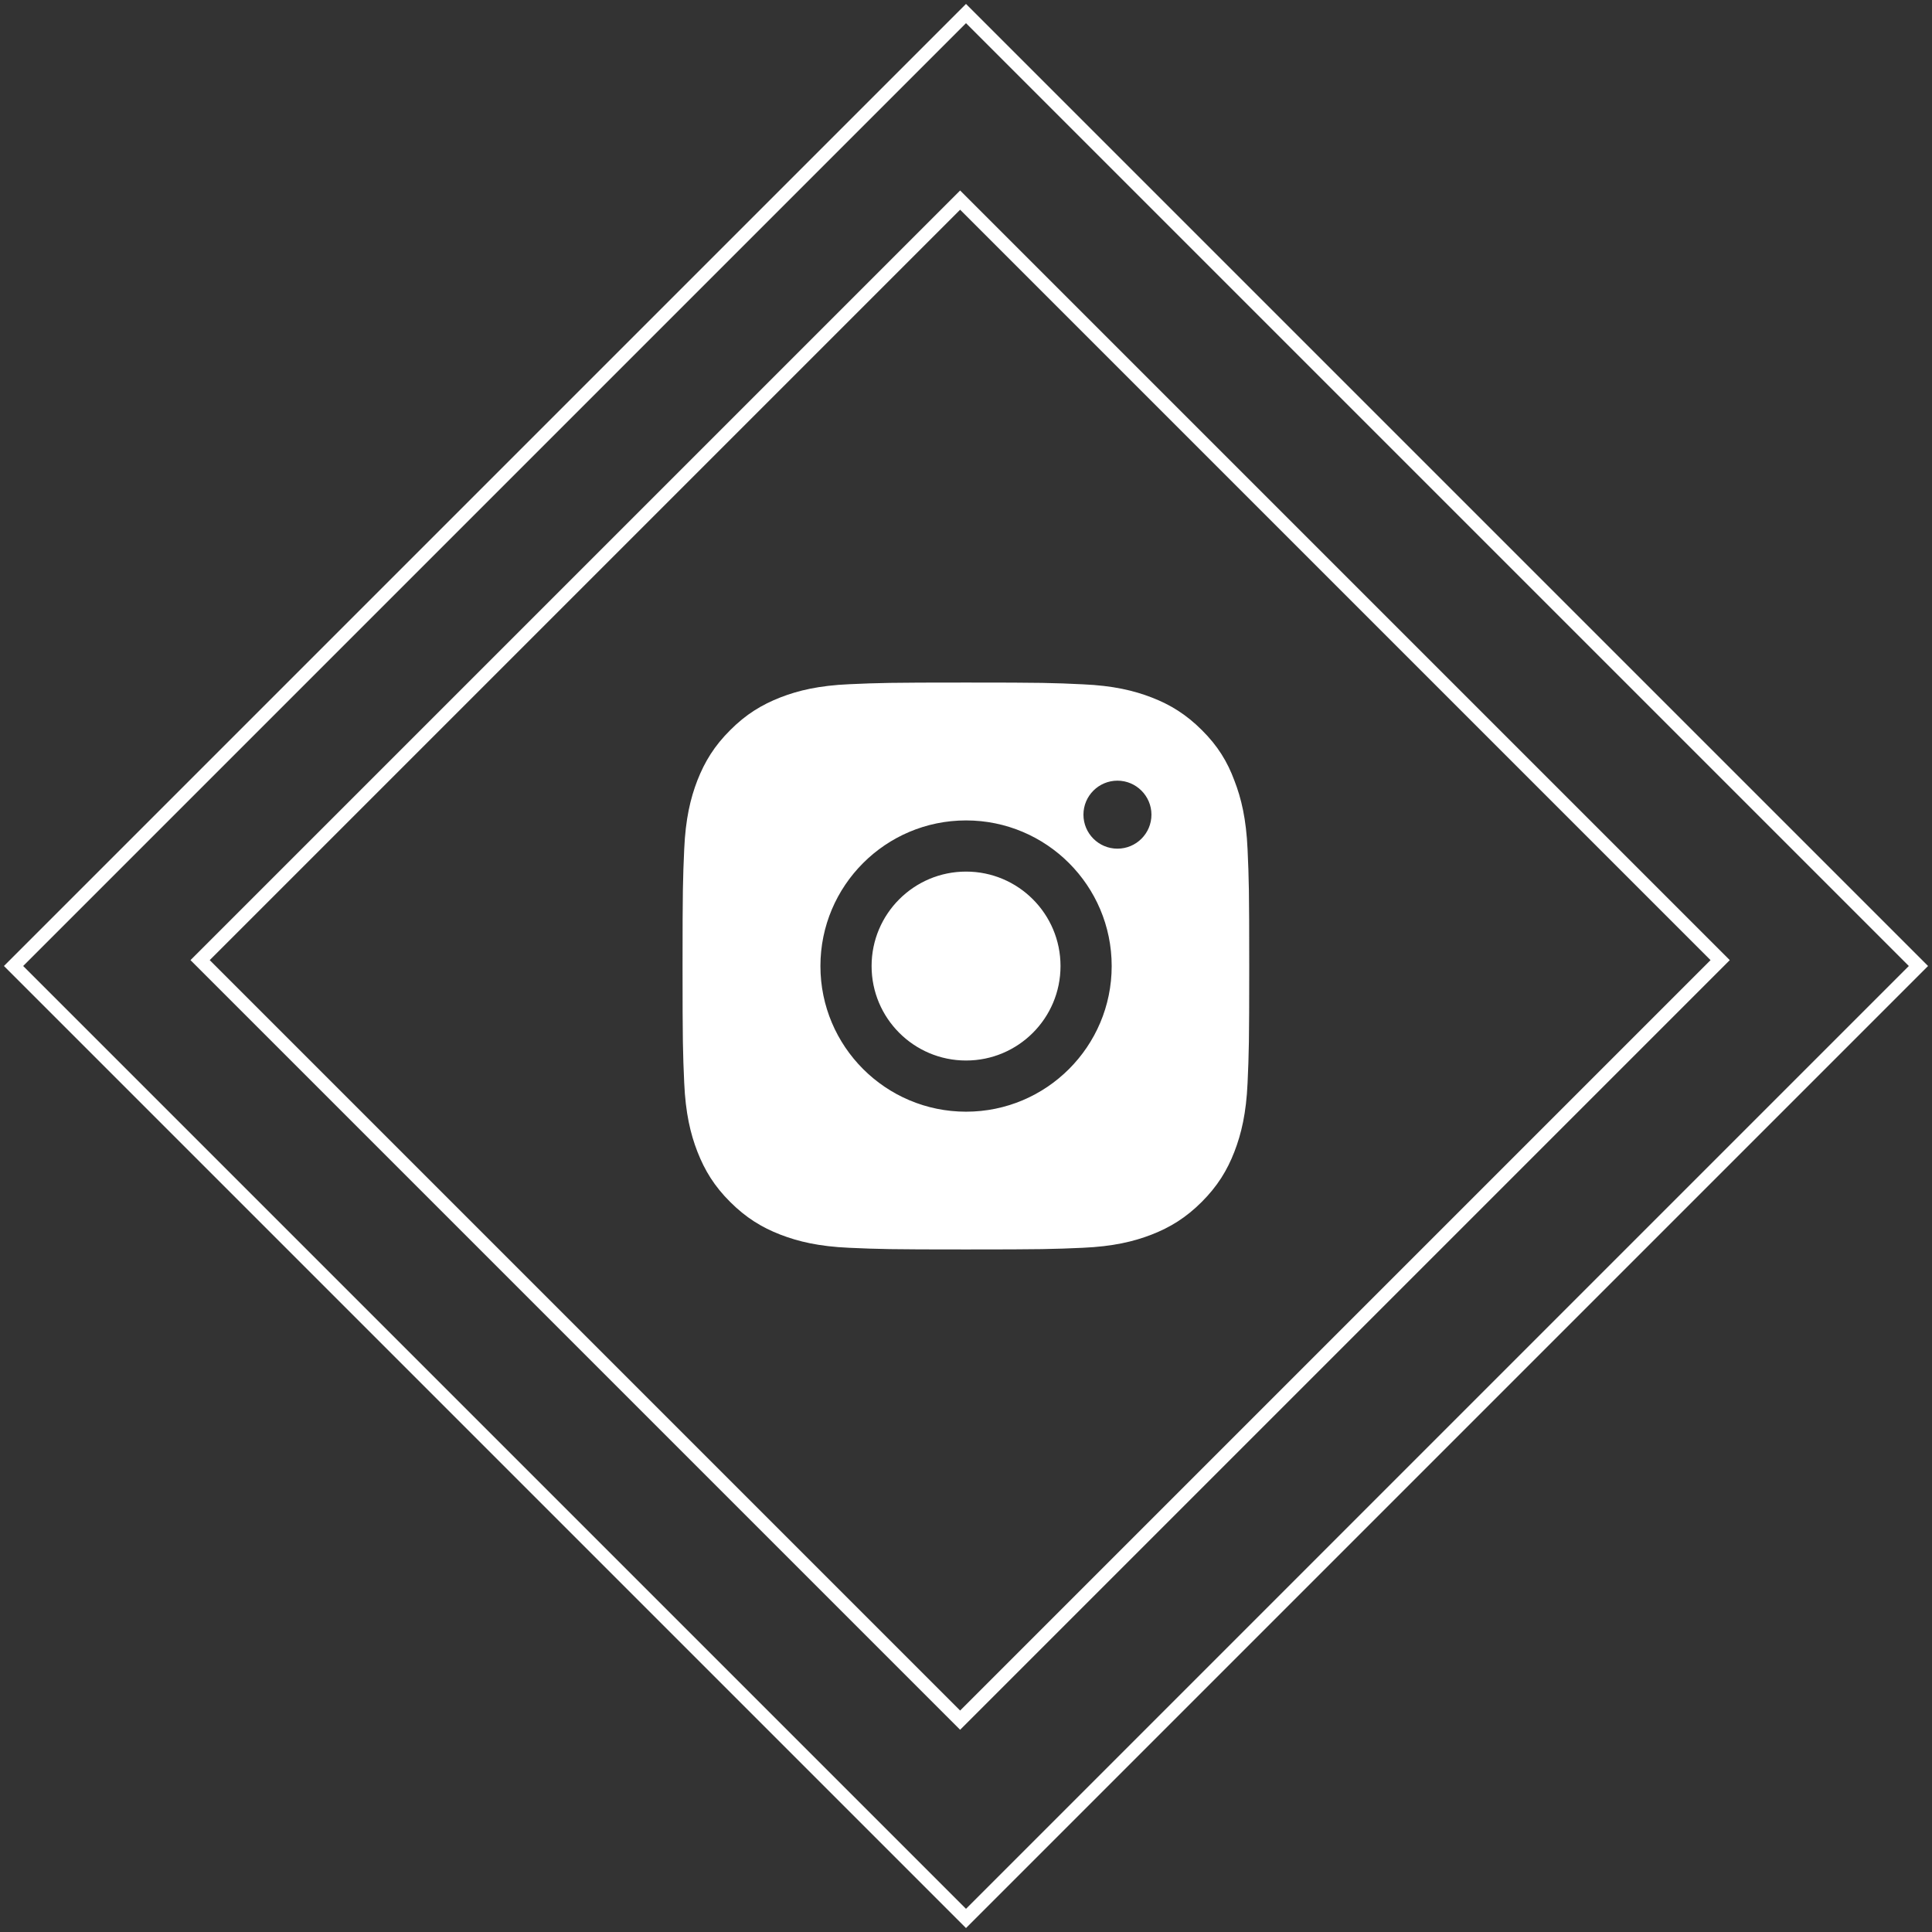 <svg width="142" height="142" viewBox="0 0 142 142" fill="none" xmlns="http://www.w3.org/2000/svg">
<rect x="0" y="0" width="142" height="142" fill="#333333" stroke="none"/>
<path fill-rule="evenodd" clip-rule="evenodd" d="M71.004 50.167C65.347 50.167 64.639 50.191 62.417 50.289C60.203 50.386 58.681 50.745 57.362 51.257C55.987 51.795 54.823 52.503 53.667 53.667C52.503 54.822 51.795 55.986 51.258 57.354C50.745 58.681 50.386 60.195 50.289 62.409C50.191 64.639 50.167 65.347 50.167 71.004C50.167 76.661 50.191 77.369 50.289 79.591C50.386 81.805 50.745 83.327 51.258 84.646C51.795 86.022 52.503 87.186 53.667 88.341C54.823 89.497 55.987 90.213 57.354 90.743C58.681 91.255 60.195 91.614 62.409 91.711C64.631 91.809 65.339 91.833 70.996 91.833C76.653 91.833 77.361 91.809 79.583 91.711C81.797 91.614 83.319 91.255 84.638 90.743C86.005 90.213 87.169 89.497 88.325 88.341C89.481 87.186 90.197 86.022 90.726 84.654C91.239 83.327 91.597 81.814 91.695 79.6C91.793 77.377 91.817 76.669 91.817 71.012C91.817 65.355 91.793 64.647 91.695 62.425C91.597 60.211 91.239 58.689 90.726 57.37C90.214 55.986 89.505 54.822 88.341 53.667C87.186 52.511 86.022 51.795 84.654 51.266C83.328 50.753 81.814 50.395 79.6 50.297C77.369 50.191 76.661 50.167 71.004 50.167ZM71.004 60.3C65.095 60.3 60.3 65.095 60.3 71.004C60.3 76.913 65.095 81.708 71.004 81.708C76.913 81.708 81.708 76.913 81.708 71.004C81.708 65.095 76.913 60.3 71.004 60.3ZM71.004 77.947C67.17 77.947 64.061 74.838 64.061 71.004C64.061 67.17 67.17 64.061 71.004 64.061C74.838 64.061 77.947 67.17 77.947 71.004C77.947 74.838 74.838 77.947 71.004 77.947ZM82.131 62.376C83.507 62.376 84.63 61.261 84.63 59.877C84.63 58.502 83.507 57.378 82.131 57.378C80.755 57.378 79.632 58.493 79.632 59.877C79.632 61.253 80.747 62.376 82.131 62.376Z" fill="white"/>
<rect x="71" y="0.996" width="99" height="99" transform="rotate(45 71 0.996)" stroke="white"/>
<rect x="70.569" y="14.707" width="79" height="79" transform="rotate(45 70.569 14.707)" stroke="white"/>
</svg>
